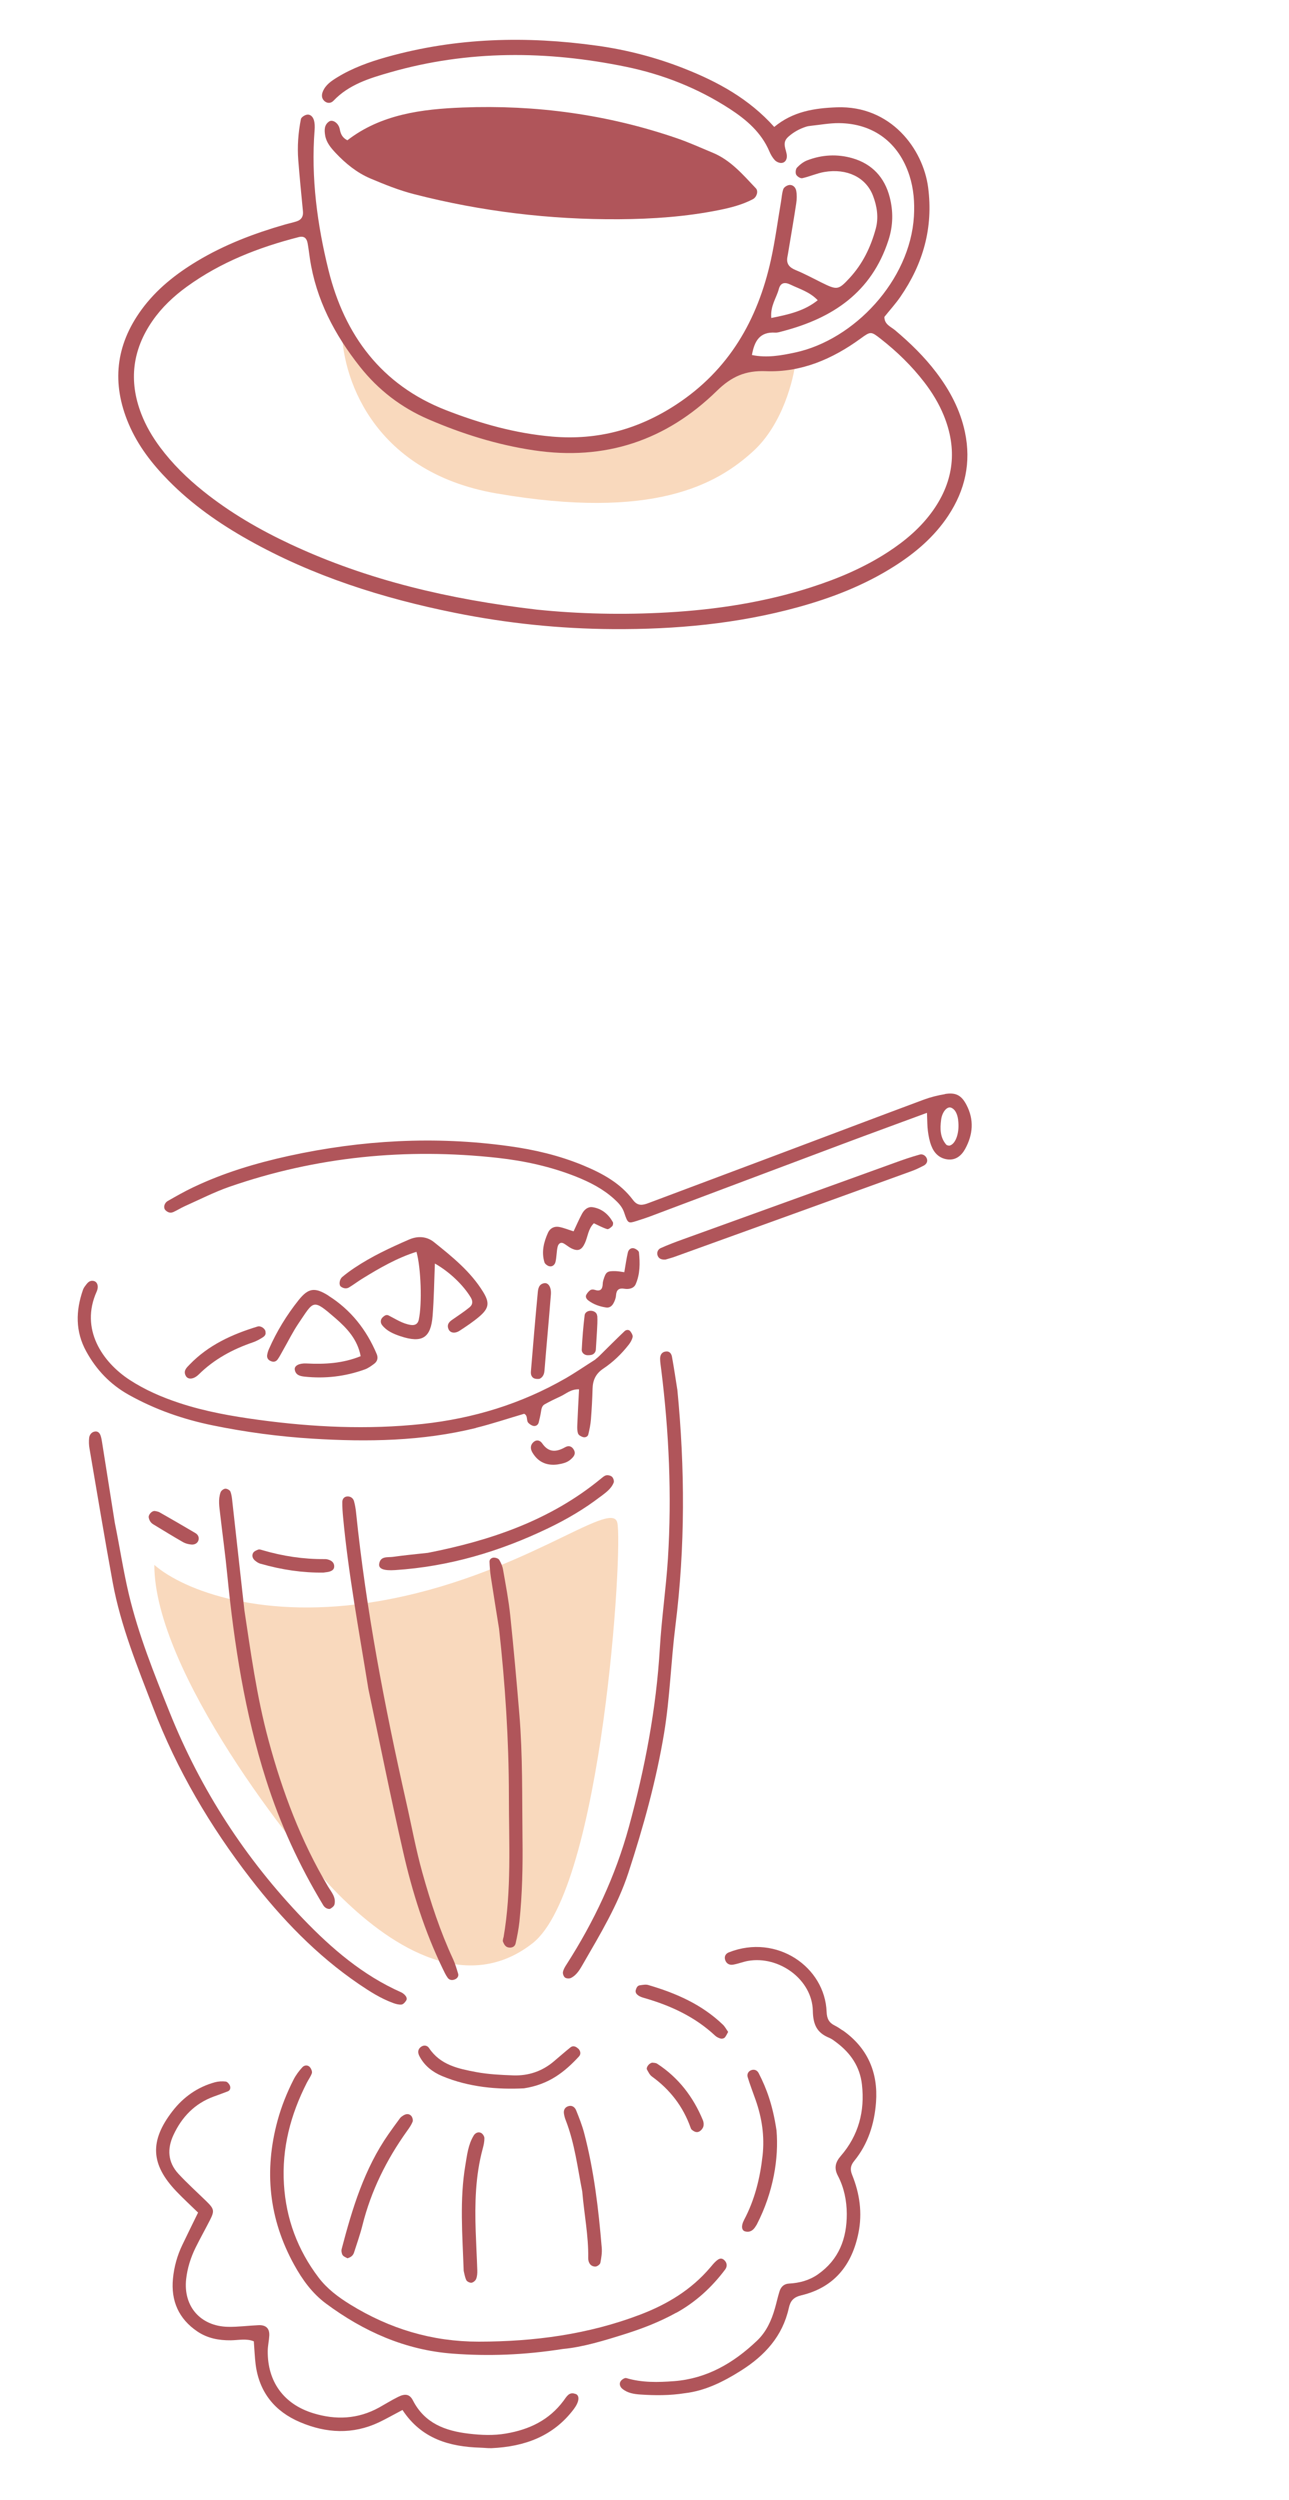 <svg width="213" height="413" viewBox="0 0 213 413" fill="none" xmlns="http://www.w3.org/2000/svg">
<g clip-path="url(#clip0_424_27)">
<path d="M62.5 264.5C43.7 267.7 30.5 262.833 25.5 258.5C25.5 276 48.5 305.5 56 313C63.5 320.5 76.5 330 88 321C99.5 312 103 255.5 102 251.5C101 247.5 86 260.5 62.5 264.5Z" fill="#F9D9BD"/>
<path d="M156.146 180.738C154.958 180.936 153.765 181.229 152.644 181.647C144.371 184.729 136.126 187.858 127.866 190.959C120.964 193.552 114.06 196.136 107.158 198.73C106.186 199.103 105.376 199.252 104.611 198.237C102.509 195.421 99.526 193.819 96.37 192.505C92.435 190.877 88.322 189.902 84.116 189.327C71.889 187.635 59.735 188.309 47.703 190.943C42.267 192.138 36.925 193.734 31.88 196.148C30.466 196.82 29.099 197.6 27.733 198.379C27.113 198.738 26.963 199.501 27.327 199.892C27.689 200.272 28.141 200.43 28.628 200.218C29.291 199.925 29.904 199.526 30.556 199.235C32.979 198.153 35.369 196.93 37.866 196.055C52.273 191.054 67.096 189.603 82.224 191.263C86.678 191.757 91.048 192.712 95.24 194.383C97.498 195.287 99.652 196.395 101.465 198.036C102.17 198.675 102.828 199.343 103.15 200.324C103.749 202.136 103.82 202.125 105.238 201.671C105.932 201.447 106.627 201.232 107.306 200.979C117.944 196.981 128.571 192.974 139.211 188.985C143.724 187.291 148.256 185.646 153.176 183.824C153.234 185.181 153.221 186.017 153.329 186.834C153.441 187.671 153.597 188.522 153.907 189.296C154.366 190.485 155.23 191.338 156.55 191.515C157.944 191.701 158.886 190.874 159.485 189.789C160.788 187.425 160.991 184.953 159.696 182.5C158.859 180.902 157.908 180.417 156.132 180.719L156.146 180.738ZM158.324 185.021C158.588 186.95 158.004 188.856 156.998 189.213C156.811 189.284 156.465 189.204 156.35 189.066C155.327 187.872 155.327 186.423 155.515 184.976C155.676 183.689 156.475 182.75 157.123 182.96C157.76 183.172 158.186 183.886 158.333 185.009L158.324 185.021Z" fill="#B0555A"/>
<path d="M95.103 395.453C94.034 395.018 93.605 395.93 93.123 396.569C90.744 399.771 87.46 401.333 83.615 401.984C81.557 402.341 79.511 402.248 77.472 402.008C73.609 401.556 70.183 400.316 68.24 396.527C67.695 395.456 66.94 395.357 65.781 395.936C64.7 396.472 63.676 397.114 62.623 397.698C59.134 399.616 55.483 399.777 51.748 398.627C46.887 397.135 44.181 393.404 44.241 388.318C44.254 387.482 44.454 386.637 44.498 385.796C44.551 384.62 43.947 384.028 42.717 384.087C41.03 384.156 39.338 384.393 37.655 384.357C33.117 384.252 30.263 380.962 30.761 376.474C30.963 374.659 31.512 372.925 32.315 371.287C33.064 369.771 33.893 368.295 34.665 366.787C35.469 365.221 35.406 364.887 34.125 363.641C32.573 362.125 30.945 360.662 29.474 359.071C27.725 357.169 27.594 354.959 28.668 352.663C30.052 349.692 32.171 347.48 35.301 346.328C36.088 346.036 36.879 345.765 37.663 345.453C38.074 345.284 38.119 344.85 37.997 344.535C37.889 344.25 37.569 343.873 37.304 343.842C36.721 343.778 36.089 343.805 35.53 343.957C32.634 344.749 30.302 346.4 28.478 348.763C24.702 353.666 24.886 357.525 29.143 361.98C30.304 363.193 31.537 364.332 32.73 365.488C31.817 367.352 30.966 369.082 30.128 370.83C29.281 372.59 28.766 374.465 28.581 376.391C28.223 380.055 29.519 383.039 32.621 385.133C34.277 386.247 36.147 386.608 38.133 386.585C39.402 386.572 40.725 386.248 41.941 386.754C42.048 388.154 42.093 389.357 42.239 390.543C42.824 395.162 45.4 398.34 49.598 400.114C53.887 401.937 58.27 402.181 62.603 400.14C63.795 399.576 64.941 398.915 66.508 398.094C69.637 402.852 74.263 404.173 79.433 404.324C80.04 404.343 80.647 404.424 81.248 404.402C86.676 404.147 91.43 402.456 94.829 397.936C95.698 396.777 95.845 395.732 95.121 395.44L95.103 395.453Z" fill="#B0555A"/>
<path d="M78.659 235.859C81.346 235.194 83.966 234.31 86.615 233.536C87.292 233.867 86.908 234.668 87.337 235.069C87.572 235.303 87.908 235.52 88.226 235.553C88.576 235.592 88.924 235.359 89.019 234.969C89.166 234.383 89.302 233.799 89.395 233.2C89.473 232.708 89.552 232.216 90.012 231.966C90.855 231.499 91.725 231.07 92.599 230.671C93.522 230.253 94.312 229.451 95.684 229.494C95.581 231.606 95.465 233.511 95.393 235.42C95.374 235.892 95.371 236.403 95.532 236.826C95.636 237.09 96.046 237.307 96.351 237.394C96.699 237.485 97.123 237.335 97.217 236.944C97.412 236.132 97.582 235.302 97.648 234.468C97.777 232.78 97.875 231.097 97.919 229.401C97.953 227.968 98.46 226.897 99.695 226.076C101.305 224.998 102.707 223.65 103.902 222.116C104.187 221.748 104.449 221.3 104.536 220.859C104.596 220.578 104.367 220.187 104.169 219.926C103.905 219.572 103.46 219.653 103.206 219.891C101.811 221.217 100.445 222.59 99.076 223.943C98.58 224.428 98.735 224.227 98.326 224.604C96.698 225.633 95.111 226.729 93.44 227.692C86.107 231.907 78.186 234.318 69.797 235.219C60.741 236.184 51.714 235.757 42.708 234.535C38.279 233.934 33.885 233.159 29.62 231.75C26.74 230.798 23.956 229.592 21.423 227.94C16.938 225.012 13.189 219.559 15.969 213.365C16.369 212.468 16.074 211.723 15.481 211.597C14.728 211.446 14.407 211.986 14.053 212.449C13.906 212.639 13.784 212.856 13.705 213.077C12.503 216.541 12.437 219.939 14.251 223.238C15.92 226.278 18.206 228.678 21.248 230.386C25.614 232.832 30.257 234.453 35.144 235.451C40.592 236.569 46.094 237.304 51.638 237.646C60.718 238.209 69.759 238.071 78.652 235.881L78.659 235.859Z" fill="#B0555A"/>
<path d="M139.21 335.381C138.811 335.1 138.414 334.829 137.985 334.616C137.016 334.154 136.639 333.484 136.594 332.344C136.334 324.912 128.345 319.39 120.45 322.496C119.921 322.705 119.687 323.138 119.797 323.631C119.944 324.296 120.468 324.651 121.138 324.534C121.969 324.392 122.762 324.069 123.592 323.916C128.74 323.007 134.218 327.008 134.315 332.163C134.36 334.491 135.015 335.795 137.031 336.622C137.466 336.803 137.86 337.116 138.25 337.409C140.568 339.158 142.098 341.386 142.43 344.336C142.932 348.759 141.865 352.744 138.942 356.125C138.017 357.189 137.806 358.161 138.449 359.393C139.48 361.367 139.913 363.508 139.926 365.695C139.937 369.779 138.635 373.269 135.126 375.712C133.67 376.713 132.078 377.122 130.364 377.216C129.528 377.265 129.035 377.77 128.807 378.505C128.516 379.427 128.322 380.375 128.052 381.303C127.485 383.311 126.626 385.188 125.105 386.638C121.249 390.313 116.847 392.907 111.393 393.333C108.737 393.534 106.091 393.599 103.489 392.823C103.249 392.756 102.794 393.037 102.604 393.286C102.255 393.716 102.446 394.259 102.807 394.567C103.674 395.306 104.774 395.475 105.857 395.544C108.268 395.704 110.687 395.717 113.177 395.323C116.531 394.927 119.534 393.43 122.423 391.607C126.364 389.128 129.314 385.919 130.347 381.253C130.612 380.033 131.156 379.457 132.42 379.152C137.841 377.856 140.778 374.17 141.854 368.861C142.52 365.566 142.064 362.354 140.815 359.269C140.44 358.348 140.546 357.706 141.148 356.964C143.452 354.15 144.496 350.805 144.758 347.261C145.122 342.325 143.353 338.258 139.229 335.367L139.21 335.381Z" fill="#B0555A"/>
<path d="M111.761 382.038C114.979 380.257 117.635 377.814 119.837 374.88C120.215 374.372 120.164 373.723 119.603 373.27C119.114 372.879 118.693 373.185 118.336 373.492C117.98 373.809 117.675 374.19 117.36 374.563C114.224 378.25 110.258 380.639 105.769 382.351C97.171 385.619 88.284 386.797 79.129 386.808C71.38 386.815 64.375 384.682 57.852 380.659C55.89 379.448 54.047 378.072 52.637 376.211C49.187 371.659 47.271 366.532 46.92 360.823C46.55 354.867 48.015 349.319 50.693 344.058C50.963 343.525 51.342 343.027 51.535 342.465C51.618 342.202 51.444 341.76 51.248 341.51C50.883 341.047 50.3 341.118 49.971 341.472C49.411 342.082 48.886 342.78 48.513 343.517C47.417 345.671 46.512 347.92 45.873 350.262C43.605 358.575 44.429 366.544 48.606 374.107C49.953 376.562 51.593 378.826 53.86 380.51C60.092 385.131 66.974 388.201 74.796 388.787C80.722 389.235 86.625 389.019 93.04 388.014C96.264 387.723 99.853 386.633 103.424 385.505C106.3 384.591 109.116 383.489 111.768 382.016L111.761 382.038Z" fill="#B0555A"/>
<path d="M67.124 330.459C67.33 330.113 67.118 329.761 66.858 329.5C66.686 329.34 66.485 329.184 66.272 329.093C59.965 326.297 54.831 321.898 50.116 316.994C40.551 307.042 33.164 295.651 28.017 282.82C25.454 276.43 22.88 270.041 21.282 263.31C20.365 259.421 19.771 255.47 18.975 251.562C18.274 247.139 17.576 242.725 16.875 238.302C16.819 237.946 16.763 237.59 16.655 237.242C16.512 236.733 16.184 236.368 15.638 236.475C15.132 236.566 14.795 237.005 14.735 237.484C14.663 238.079 14.688 238.7 14.79 239.278C16.054 246.667 17.277 254.062 18.632 261.436C19.954 268.607 22.717 275.331 25.312 282.113C29.225 292.355 34.736 301.698 41.416 310.335C46.537 316.956 52.301 322.965 59.273 327.72C61.072 328.946 62.903 330.116 64.971 330.873C65.413 331.032 65.904 331.173 66.354 331.123C66.63 331.089 66.951 330.747 67.114 330.46L67.124 330.459Z" fill="#B0555A"/>
<path d="M111.913 229.489C111.63 227.699 111.366 225.906 111.042 224.123C110.958 223.657 110.686 223.189 110.07 223.245C109.33 223.31 109.071 223.841 109.079 224.486C109.091 225.089 109.196 225.687 109.269 226.28C110.553 236.626 111.019 247.007 110.374 257.408C110.062 262.347 109.331 267.268 109.039 272.203C108.444 282.262 106.579 292.064 103.92 301.784C101.689 309.934 98.163 317.403 93.636 324.468C93.375 324.864 93.111 325.302 93.025 325.743C92.965 326.024 93.132 326.487 93.358 326.66C93.583 326.833 94.066 326.86 94.338 326.734C95.362 326.228 95.888 325.206 96.42 324.288C99.199 319.47 102.088 314.687 103.83 309.376C106.307 301.792 108.446 294.114 109.749 286.226C110.708 280.372 110.872 274.435 111.609 268.565C113.236 255.548 113.195 242.524 111.921 229.477L111.913 229.489Z" fill="#B0555A"/>
<path d="M58.509 248.013C58.376 247.503 57.973 247.191 57.462 247.189C56.909 247.183 56.566 247.581 56.565 248.102C56.553 248.948 56.614 249.794 56.695 250.635C57.561 259.922 59.271 269.074 60.873 278.995C62.677 287.496 64.528 296.752 66.629 305.947C68.133 312.547 70.166 319.011 73.127 325.141C73.388 325.673 73.632 326.228 73.978 326.705C74.298 327.144 74.811 327.157 75.272 326.917C75.6 326.75 75.816 326.403 75.706 326.035C75.464 325.229 75.23 324.411 74.881 323.654C72.732 319.032 71.159 314.225 69.789 309.324C68.71 305.471 68.006 301.549 67.119 297.655C63.551 281.833 60.492 265.931 58.832 249.786C58.769 249.192 58.664 248.593 58.509 248.013Z" fill="#B0555A"/>
<path d="M38.402 248.133C38.339 247.538 38.285 246.932 38.074 246.392C37.983 246.145 37.505 245.888 37.227 245.911C36.939 245.935 36.539 246.238 36.447 246.514C36.029 247.685 36.242 248.902 36.38 250.1C36.767 253.468 37.234 256.813 37.561 260.191C38.697 271.644 40.46 282.977 43.961 293.973C46.271 301.259 49.447 308.157 53.398 314.693C53.513 314.893 53.7 315.083 53.905 315.196C54.099 315.301 54.414 315.386 54.578 315.298C54.855 315.14 55.198 314.877 55.268 314.594C55.559 313.402 54.757 312.549 54.204 311.625C49.719 304.09 46.677 295.993 44.392 287.546C42.389 280.16 41.394 272.624 40.39 266.018C39.661 259.441 39.038 253.796 38.403 248.143L38.402 248.133Z" fill="#B0555A"/>
<path d="M83.185 320.046C83.139 320.282 83.039 320.569 83.12 320.755C83.303 321.184 83.521 321.64 84.094 321.705C84.646 321.774 85.088 321.538 85.204 321.019C85.467 319.851 85.695 318.658 85.829 317.469C86.304 312.902 86.4 308.31 86.341 303.723C86.26 296.835 86.389 289.945 85.813 283.083C85.361 277.661 84.879 272.254 84.314 266.84C84.05 264.318 83.571 261.819 83.134 259.323C83.043 258.744 82.795 258.168 82.498 257.673C82.356 257.435 81.906 257.287 81.594 257.295C81.251 257.297 80.877 257.565 80.887 257.959C80.916 258.799 80.985 259.632 81.107 260.468C81.541 263.339 82.014 266.193 82.468 269.061C83.477 278.199 84.083 287.36 84.091 296.553C84.092 304.391 84.555 312.251 83.205 320.043L83.185 320.046Z" fill="#B0555A"/>
<path d="M77.618 215.926C76.687 216.688 75.666 217.35 74.681 218.038C74.137 218.416 73.824 218.872 74.108 219.546C74.376 220.192 75.16 220.339 75.971 219.804C77.085 219.075 78.198 218.336 79.207 217.478C80.822 216.096 80.929 215.193 79.834 213.407C77.77 210.044 74.738 207.605 71.719 205.185C70.549 204.244 69.081 204.112 67.599 204.753C64.489 206.1 61.424 207.534 58.597 209.42C57.9 209.885 57.209 210.391 56.566 210.93C56.077 211.331 55.963 212.256 56.329 212.531C56.741 212.831 57.236 212.93 57.683 212.661C58.406 212.223 59.075 211.711 59.795 211.263C62.662 209.496 65.571 207.805 68.816 206.781C69.559 209.373 69.777 215.354 69.197 218.01C69.053 218.679 68.591 218.981 67.853 218.858C66.496 218.646 65.397 217.892 64.22 217.297C63.846 217.106 63.546 217.32 63.272 217.561C62.824 217.956 62.848 218.504 63.124 218.867C63.886 219.862 65.036 220.347 66.18 220.729C69.753 221.914 71.205 221.017 71.488 217.345C71.712 214.484 71.746 211.602 71.862 208.717C74.312 210.112 76.538 212.261 77.792 214.325C78.174 214.962 78.107 215.525 77.608 215.928L77.618 215.926Z" fill="#B0555A"/>
<path d="M152.62 192.554C153.082 192.314 153.346 191.876 153.152 191.376C152.97 190.883 152.443 190.581 151.985 190.716C150.599 191.102 149.225 191.57 147.876 192.065C136.199 196.28 124.522 200.495 112.846 204.72C111.604 205.167 110.355 205.636 109.15 206.181C108.742 206.371 108.48 206.881 108.665 207.394C108.849 207.896 109.268 208.112 109.979 208.062C110.386 207.935 110.967 207.79 111.529 207.587C124.567 202.885 137.603 198.174 150.637 193.452C151.318 193.209 151.965 192.887 152.61 192.556L152.62 192.554Z" fill="#B0555A"/>
<path d="M99.221 247.229C100.075 246.572 101.007 245.945 101.413 244.891C101.508 244.636 101.348 244.151 101.14 243.954C100.93 243.748 100.486 243.641 100.183 243.699C99.859 243.761 99.561 244.048 99.283 244.269C90.941 251.125 81.105 254.465 70.698 256.508C68.784 256.718 66.854 256.898 64.948 257.168C64.083 257.295 62.856 256.979 62.655 258.345C62.535 259.166 63.46 259.478 65.274 259.358C74.183 258.781 82.562 256.298 90.577 252.444C93.627 250.981 96.535 249.28 99.219 247.219L99.221 247.229Z" fill="#B0555A"/>
<path d="M54.308 214.04C52.004 212.581 50.947 212.748 49.322 214.788C47.358 217.256 45.719 219.934 44.448 222.825C44.301 223.15 44.192 223.512 44.143 223.863C44.098 224.235 44.244 224.567 44.598 224.761C45.078 225.029 45.553 225.006 45.879 224.558C46.229 224.075 46.486 223.524 46.789 223.007C47.63 221.539 48.378 220.014 49.323 218.613C51.884 214.851 51.61 214.436 55.45 217.768C57.345 219.407 59.089 221.278 59.597 224.023C56.63 225.222 53.655 225.381 50.62 225.225C49.423 225.165 48.607 225.606 48.709 226.247C48.855 227.172 49.629 227.321 50.318 227.399C53.731 227.766 57.065 227.374 60.296 226.205C60.848 226.003 61.362 225.63 61.836 225.274C62.367 224.877 62.516 224.301 62.249 223.666C60.562 219.659 57.98 216.377 54.287 214.043L54.308 214.04Z" fill="#B0555A"/>
<path d="M95.54 338.406C95.206 338.074 94.709 337.829 94.258 338.203C93.315 338.957 92.42 339.755 91.501 340.526C89.571 342.155 87.315 342.909 84.822 342.824C82.779 342.751 80.711 342.651 78.705 342.281C75.742 341.728 72.748 341.108 70.886 338.296C70.612 337.881 70.073 337.768 69.612 338.081C69.019 338.477 68.995 339.054 69.309 339.651C70.13 341.22 71.451 342.262 73.036 342.928C77.588 344.834 82.361 345.173 86.578 344.964C90.758 344.323 93.341 342.215 95.672 339.699C96.054 339.284 95.908 338.755 95.561 338.403L95.54 338.406Z" fill="#B0555A"/>
<path d="M122.935 366.749C122.43 367.704 122.558 368.445 123.123 368.595C123.949 368.809 124.488 368.4 124.891 367.721C124.958 367.617 125.026 367.523 125.081 367.41C127.797 362.122 128.711 356.515 128.313 351.898C127.687 347.744 126.697 345.044 125.371 342.461C125.132 341.998 124.69 341.776 124.166 341.953C123.632 342.132 123.409 342.636 123.544 343.094C123.922 344.358 124.407 345.584 124.846 346.839C125.903 349.83 126.362 352.863 126.013 356.056C125.596 359.802 124.716 363.392 122.933 366.739L122.935 366.749Z" fill="#B0555A"/>
<path d="M97.321 373.67C97.496 374.184 97.963 374.434 98.427 374.402C98.714 374.377 99.152 374.047 99.205 373.789C99.367 372.971 99.502 372.116 99.434 371.292C98.904 364.914 98.158 358.558 96.53 352.353C96.192 351.072 95.704 349.836 95.207 348.602C94.968 348.014 94.444 347.669 93.772 347.963C93.285 348.176 93.107 348.632 93.189 349.15C93.246 349.506 93.334 349.867 93.47 350.2C94.977 354.058 95.448 358.153 96.212 361.994C96.529 365.769 97.26 369.333 97.2 372.97C97.195 373.2 97.235 373.454 97.311 373.672L97.321 373.67Z" fill="#B0555A"/>
<path d="M78.264 352.785C77.362 354.262 77.184 355.969 76.904 357.618C75.929 363.37 76.417 369.151 76.621 375.113C76.725 375.503 76.801 376.116 77.051 376.64C77.162 376.883 77.635 377.11 77.912 377.077C78.198 377.042 78.566 376.734 78.678 376.455C78.85 376.032 78.885 375.526 78.873 375.059C78.801 372.891 78.678 370.732 78.606 368.565C78.453 363.982 78.554 359.421 79.762 354.945C79.921 354.368 80.054 353.763 80.045 353.181C80.039 352.879 79.753 352.456 79.482 352.321C79.02 352.102 78.545 352.324 78.262 352.775L78.264 352.785Z" fill="#B0555A"/>
<path d="M66.659 349.431C66.46 349.557 66.244 349.706 66.106 349.884C65.463 350.757 64.82 351.63 64.2 352.521C60.192 358.263 58.209 364.821 56.463 371.487C56.377 371.803 56.447 372.24 56.614 372.506C56.781 372.771 57.174 372.886 57.406 373.037C57.994 372.871 58.343 372.576 58.505 372.081C58.977 370.589 59.513 369.107 59.889 367.599C61.31 361.901 63.861 356.765 67.256 352.016C67.606 351.533 67.964 351.028 68.18 350.483C68.285 350.227 68.157 349.747 67.966 349.527C67.621 349.123 67.115 349.151 66.669 349.43L66.659 349.431Z" fill="#B0555A"/>
<path d="M97.921 199.411C97.143 199.294 96.548 199.816 96.184 200.478C95.676 201.413 95.259 202.397 94.782 203.4C93.884 203.125 93.124 202.797 92.332 202.662C91.573 202.542 90.889 202.891 90.556 203.621C89.855 205.181 89.446 206.809 89.966 208.509C90.05 208.777 90.418 209.063 90.713 209.152C91.272 209.324 91.684 208.904 91.791 208.46C91.987 207.658 91.954 206.787 92.138 205.976C92.237 205.554 92.558 205.076 93.162 205.408C93.585 205.643 93.949 205.971 94.369 206.186C95.501 206.757 96.109 206.515 96.644 205.357C97.141 204.288 97.177 203 98.134 202.067C98.864 202.399 99.572 202.798 100.328 203.033C100.548 203.102 100.943 202.769 101.177 202.534C101.301 202.399 101.358 202.036 101.27 201.873C100.529 200.551 99.427 199.642 97.921 199.411Z" fill="#B0555A"/>
<path d="M107.137 327.897C106.7 327.768 106.187 327.881 105.718 327.945C105.311 328.009 105.17 328.365 105.059 328.716C104.937 329.132 105.192 329.425 105.484 329.629C105.765 329.824 106.118 329.945 106.455 330.038C110.8 331.289 114.821 333.133 118.171 336.262C118.416 336.494 118.765 336.658 119.102 336.75C119.298 336.803 119.618 336.721 119.753 336.585C119.985 336.339 120.118 335.995 120.322 335.64C120.028 335.228 119.801 334.784 119.469 334.461C115.979 331.105 111.692 329.23 107.127 327.899L107.137 327.897Z" fill="#B0555A"/>
<path d="M99.723 211.384C99.655 211.614 99.599 211.852 99.596 212.092C99.564 213.015 99.172 213.369 98.248 213.056C98.039 212.985 97.728 212.993 97.558 213.103C97.285 213.292 97.048 213.569 96.887 213.866C96.686 214.242 96.928 214.589 97.202 214.806C98.068 215.472 99.092 215.82 100.17 215.983C100.714 216.064 101.111 215.741 101.347 215.328C101.576 214.927 101.76 214.449 101.791 213.986C101.853 213.059 102.28 212.731 103.169 212.882C103.939 213.01 104.742 212.82 105.04 212.137C105.776 210.468 105.77 208.655 105.582 206.871C105.553 206.625 105.119 206.319 104.822 206.22C104.286 206.054 103.87 206.391 103.751 206.89C103.509 207.929 103.366 208.994 103.163 210.152C102.706 210.088 102.243 209.995 101.771 209.976C100.327 209.933 100.131 210.079 99.723 211.384Z" fill="#B0555A"/>
<path d="M88.855 213.605C88.443 217.913 88.086 222.233 87.728 226.553C87.712 226.785 87.724 227.054 87.829 227.256C87.992 227.564 88.235 227.849 89.119 227.772C89.414 227.662 89.902 227.324 89.97 226.438C90.305 222.236 90.704 218.045 91.03 213.855C91.13 212.641 90.622 211.866 89.949 211.962C89.004 212.112 88.915 212.929 88.854 213.595L88.855 213.605Z" fill="#B0555A"/>
<path d="M42.569 219.119C38.366 220.4 34.439 222.179 31.326 225.413C30.833 225.919 30.238 226.44 30.705 227.283C31.055 227.916 31.977 227.885 32.843 227.039C35.393 224.519 38.446 222.879 41.796 221.733C42.359 221.54 42.896 221.246 43.397 220.927C43.691 220.745 43.971 220.471 43.873 220.049C43.919 219.552 43.136 218.946 42.569 219.119Z" fill="#B0555A"/>
<path d="M108.603 340.904C108.336 340.727 107.943 340.748 107.782 340.721C107.213 340.811 106.727 341.555 106.912 341.87C107.144 342.282 107.365 342.757 107.729 343.013C110.729 345.185 112.879 347.972 114.119 351.466C114.157 351.575 114.209 351.702 114.294 351.782C114.667 352.098 115.103 352.352 115.581 352.079C115.858 351.92 116.121 351.608 116.218 351.3C116.314 350.983 116.288 350.56 116.156 350.247C114.566 346.392 112.124 343.203 108.603 340.904Z" fill="#B0555A"/>
<path d="M43.065 258.308C46.537 259.311 50.077 259.825 53.474 259.766C53.921 259.696 54.16 259.689 54.388 259.622C54.867 259.483 55.268 259.253 55.225 258.655C55.18 258.11 54.812 257.824 54.348 257.658C54.127 257.578 53.881 257.534 53.642 257.54C50.147 257.572 46.731 257.05 43.377 256.069C43.148 256.002 42.882 255.898 42.675 255.972C42.359 256.085 41.97 256.261 41.824 256.524C41.572 256.97 41.742 257.454 42.139 257.787C42.415 258.015 42.729 258.226 43.067 258.318L43.065 258.308Z" fill="#B0555A"/>
<path d="M30.261 254.748C30.662 254.976 31.16 255.095 31.625 255.136C32.122 255.183 32.608 254.96 32.781 254.474C32.954 253.988 32.743 253.511 32.295 253.248C30.34 252.088 28.369 250.951 26.388 249.826C26.09 249.654 25.712 249.631 25.57 249.591C25.015 249.574 24.51 250.269 24.57 250.645C24.659 251.142 24.899 251.542 25.325 251.797C26.962 252.789 28.601 253.801 30.261 254.748Z" fill="#B0555A"/>
<path d="M92.138 241.908C93.023 241.768 93.733 241.582 94.29 241.088C94.757 240.68 95.194 240.215 94.859 239.549C94.554 238.94 94.027 238.7 93.386 239.062C91.952 239.873 90.667 239.983 89.61 238.441C89.204 237.848 88.577 237.77 88.076 238.288C87.618 238.756 87.631 239.359 87.984 239.949C88.978 241.616 90.465 242.131 92.138 241.908Z" fill="#B0555A"/>
<path d="M98.682 217.376C98.651 216.849 98.2 216.566 97.693 216.521C97.165 216.48 96.662 216.789 96.609 217.245C96.379 219.148 96.224 221.059 96.129 222.961C96.11 223.433 96.54 223.844 97.074 223.864C97.263 223.876 97.448 223.857 97.641 223.826C98.09 223.766 98.427 223.4 98.46 222.946C98.526 221.914 98.593 220.892 98.649 219.862C98.694 219.031 98.75 218.199 98.701 217.363L98.682 217.376Z" fill="#B0555A"/>
</g>
<g clip-path="url(#clip1_424_27)">
<path d="M82 81.5C61.2 77.9 56.333 61.667 56.5 54C59 57.167 65.8 64.6 73 69C82 74.5 99 74.5 106.5 71C112.5 68.2 119.667 62.167 122.5 59.5H131.5C131.167 62.667 129.3 70.1 124.5 74.5C118.5 80 108 86 82 81.5Z" fill="#F9D9BD"/>
<path d="M156.703 85.166C159.49 80.951 160.503 76.376 159.453 71.391C158.679 67.711 156.961 64.486 154.711 61.523C152.734 58.919 150.408 56.657 147.912 54.554C147.205 53.959 146.126 53.594 146.141 52.344C147.013 51.257 147.972 50.202 148.775 49.042C152.54 43.59 154.242 37.616 153.367 30.952C152.532 24.602 147.21 17.402 138.271 17.727C134.547 17.863 131.009 18.419 127.938 20.971C123.761 16.304 118.586 13.498 113.038 11.311C108.426 9.494 103.659 8.25 98.739 7.56C87.006 5.917 75.384 6.198 63.907 9.42C61.042 10.226 58.254 11.221 55.705 12.79C54.744 13.383 53.793 14.012 53.339 15.138C53.104 15.72 53.153 16.285 53.605 16.689C54.066 17.1 54.671 17.1 55.105 16.642C57.665 13.952 61.043 12.932 64.447 11.955C77.362 8.252 90.392 8.351 103.425 11.028C109.53 12.282 115.322 14.562 120.595 17.988C123.351 19.779 125.804 21.879 127.142 25.025C127.36 25.539 127.655 26.051 128.031 26.453C128.28 26.72 128.744 26.935 129.103 26.92C129.77 26.895 130.051 26.316 130.024 25.735C129.97 24.68 129.097 23.64 130.256 22.6C131.129 21.818 132.09 21.297 133.17 20.941C133.437 20.853 133.72 20.809 134 20.78C135.539 20.62 137.081 20.329 138.62 20.339C144.324 20.381 148.539 23.561 150.287 29.025C150.985 31.21 151.156 33.457 151.02 35.743C150.386 46.309 141.164 56.136 131.386 58.231C129.071 58.727 126.729 59.152 124.252 58.646C124.666 56.281 125.588 54.784 128.098 54.944C128.507 54.968 128.933 54.818 129.342 54.71C137.596 52.554 144.016 48.294 146.811 39.679C147.593 37.27 147.62 34.915 147.018 32.566C146.184 29.32 144.12 27.076 140.866 26.137C138.359 25.413 135.828 25.549 133.386 26.489C132.758 26.731 132.17 27.192 131.702 27.684C131.475 27.921 131.409 28.544 131.56 28.843C131.712 29.148 132.271 29.503 132.568 29.437C133.797 29.169 134.973 28.623 136.207 28.411C139.96 27.77 143.096 29.296 144.26 32.338C144.923 34.075 145.214 35.928 144.716 37.768C143.892 40.813 142.543 43.603 140.375 45.94C138.526 47.932 138.331 47.95 135.712 46.652C134.321 45.964 132.952 45.22 131.519 44.632C130.454 44.196 129.883 43.6 130.122 42.405C130.206 41.988 130.268 41.566 130.339 41.148C130.755 38.632 131.194 36.118 131.572 33.594C131.675 32.907 131.697 32.174 131.568 31.497C131.466 30.954 131.012 30.462 130.377 30.566C130.026 30.624 129.55 30.928 129.44 31.234C129.207 31.888 129.179 32.617 129.058 33.312C128.509 36.525 128.086 39.768 127.385 42.948C125.192 52.872 120.446 61.117 111.76 66.817C105.496 70.927 98.739 72.758 91.275 72.122C85.167 71.6 79.371 69.965 73.68 67.746C63.005 63.587 56.928 55.312 54.292 44.663C52.431 37.151 51.374 29.354 51.986 21.49C52.03 20.938 52.024 20.345 51.865 19.826C51.702 19.296 51.278 18.801 50.633 18.962C50.281 19.049 49.781 19.381 49.722 19.677C49.282 21.91 49.109 24.175 49.287 26.448C49.508 29.271 49.788 32.09 50.06 34.91C50.14 35.729 49.823 36.289 49.068 36.547C48.401 36.774 47.706 36.912 47.03 37.106C41.991 38.554 37.116 40.41 32.602 43.119C29.061 45.245 25.851 47.776 23.385 51.153C19.087 57.038 18.421 63.341 21.264 70.027C22.782 73.602 25.114 76.61 27.81 79.353C31.705 83.32 36.206 86.469 41.029 89.178C51.724 95.189 63.25 98.83 75.21 101.237C83.818 102.97 92.508 103.867 101.29 103.921C111.635 103.986 121.857 103.051 131.872 100.297C137.48 98.754 142.862 96.665 147.796 93.528C151.287 91.309 154.396 88.66 156.705 85.167L156.703 85.166ZM128.688 47.767C128.956 46.75 129.6 46.519 130.637 47.021C132.132 47.744 133.787 48.203 135.125 49.593C132.953 51.343 130.424 51.935 127.45 52.526C127.273 50.516 128.302 49.222 128.688 47.767ZM134.041 97.007C126.33 99.486 118.382 100.698 110.334 101.162C102.998 101.583 95.656 101.421 88.682 100.697C74.381 99.023 60.819 95.891 48.016 89.902C42.886 87.503 38.011 84.68 33.577 81.122C30.919 78.99 28.499 76.624 26.457 73.883C25.182 72.173 24.11 70.347 23.34 68.352C21.243 62.91 21.883 57.792 25.19 53.01C26.738 50.772 28.701 48.931 30.888 47.346C36.468 43.302 42.758 40.854 49.374 39.163C50.274 38.932 50.686 39.379 50.832 40.173C50.985 41.008 51.081 41.854 51.206 42.695C52.215 49.48 55.305 55.317 59.491 60.596C62.522 64.418 66.294 67.324 70.814 69.27C76.417 71.686 82.162 73.48 88.216 74.386C99.951 76.143 110.06 72.778 118.458 64.565C120.887 62.19 123.191 61.181 126.537 61.313C132.387 61.545 137.562 59.317 142.259 55.889C143.882 54.703 143.949 54.736 145.536 55.977C148.22 58.073 150.648 60.434 152.733 63.14C154.033 64.831 155.142 66.644 155.949 68.618C158.216 74.171 157.642 79.424 154.167 84.333C152.172 87.151 149.585 89.335 146.721 91.199C142.781 93.76 138.497 95.573 134.043 97.005L134.041 97.007Z" fill="#B0555A"/>
<path d="M55.448 25.252C57.109 27.016 58.989 28.546 61.22 29.49C63.555 30.476 65.934 31.435 68.381 32.063C79.516 34.928 90.865 36.293 102.349 36.214C107.844 36.177 113.353 35.795 118.774 34.709C120.716 34.319 122.627 33.836 124.399 32.909C125.049 32.569 125.355 31.582 124.909 31.113C122.77 28.861 120.746 26.458 117.773 25.229C115.818 24.42 113.885 23.537 111.887 22.849C100.402 18.897 88.537 17.291 76.446 17.759C69.695 18.02 62.955 18.879 57.397 23.176C56.51 22.708 56.285 22.064 56.145 21.344C55.946 20.297 54.942 19.684 54.381 20.07C53.558 20.634 53.589 21.52 53.731 22.371C53.928 23.543 54.673 24.425 55.449 25.25L55.448 25.252Z" fill="#B0555A"/>
</g>
<defs>
<clipPath id="clip0_424_27">
<rect width="180.965" height="216.448" fill="white" transform="translate(0 198.298) rotate(-8.996)"/>
</clipPath>
<clipPath id="clip1_424_27">
<rect width="147.382" height="102.477" fill="white" transform="translate(25.836) rotate(5.863)"/>
</clipPath>
</defs>
</svg>
